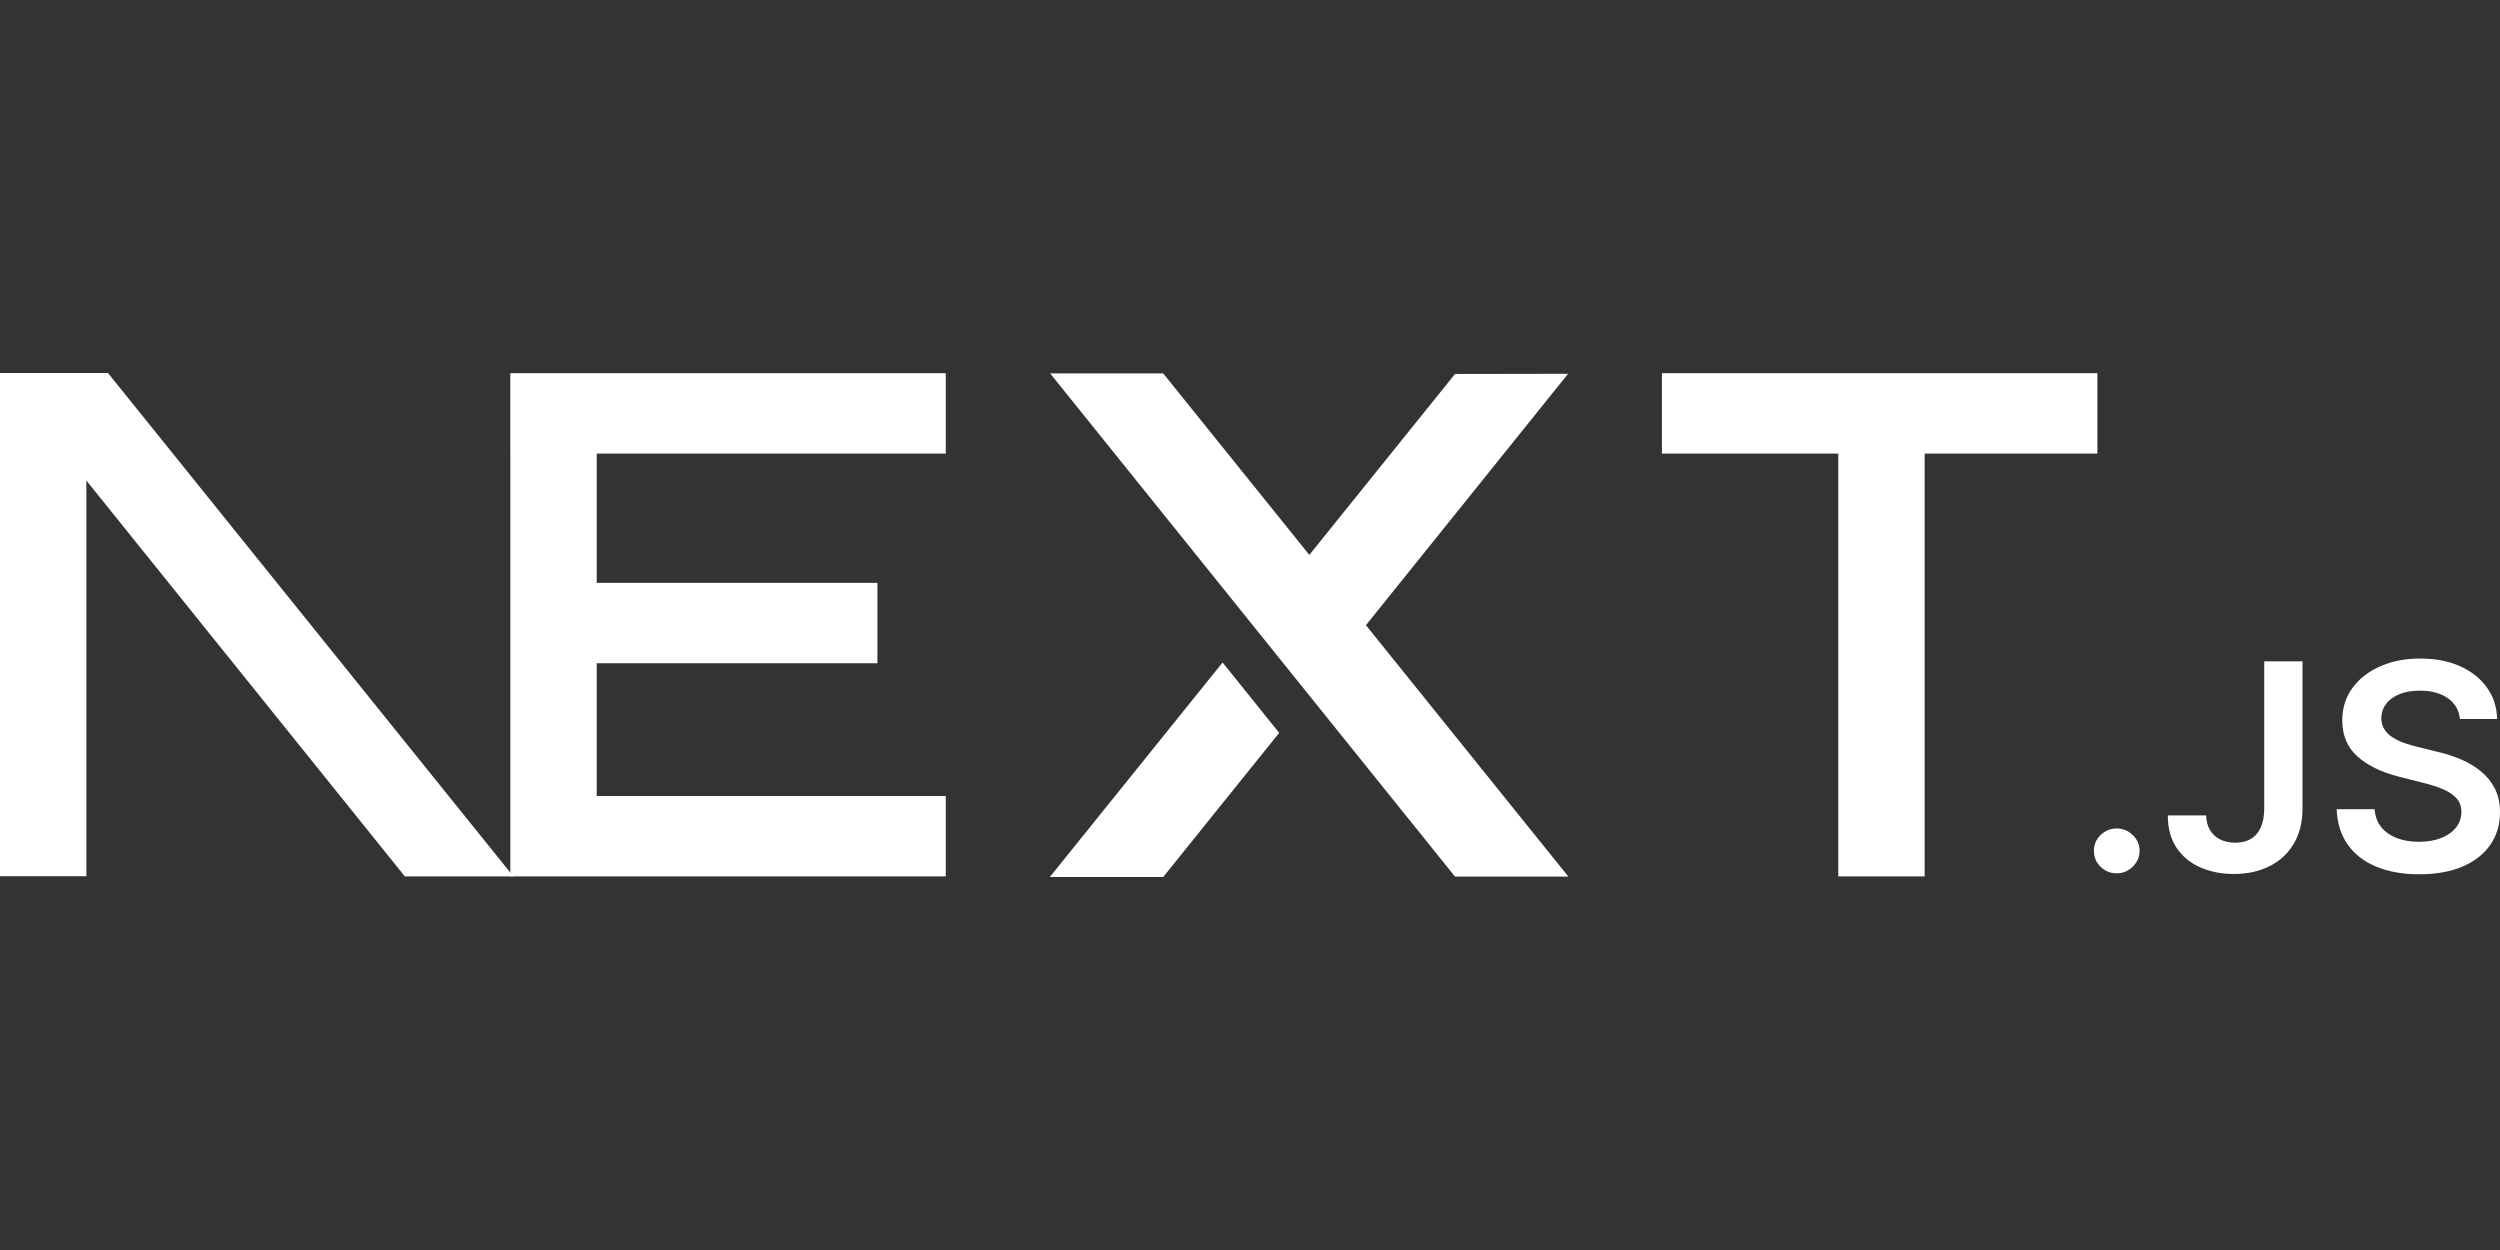 <svg width="180" height="90" viewBox="0 0 180 90" fill="none" xmlns="http://www.w3.org/2000/svg">
<rect x="0" y="0" width="180" height="90" fill="#333333" stroke="none"/>
<g clip-path="url(#clip0_196_760)">
<path d="M119.658 26.87H151.011V32.657H138.574V63.101H132.355V32.657H119.658V26.87Z" fill="white"/>
<path d="M68.095 26.87V32.657H42.963V41.967H63.174V47.753H42.963V57.314H68.095V63.101H36.744V32.657H36.742V26.87H68.095Z" fill="white"/>
<path d="M83.75 26.886H75.612L104.762 63.117H112.924L98.347 45.014L112.901 26.913L104.762 26.926L94.272 39.953L83.75 26.886Z" fill="white"/>
<path d="M92.101 52.766L88.026 47.699L75.588 63.145H83.75L92.101 52.766Z" fill="white"/>
<path fill-rule="evenodd" clip-rule="evenodd" d="M36.963 63.102L7.773 26.855H0V63.087H6.219V34.6L29.15 63.102H36.963Z" fill="white"/>
<path d="M152.41 62.88C151.954 62.88 151.567 62.722 151.242 62.407C150.918 62.091 150.758 61.709 150.762 61.257C150.758 60.817 150.918 60.439 151.242 60.123C151.567 59.808 151.954 59.65 152.41 59.65C152.848 59.65 153.231 59.808 153.555 60.123C153.884 60.439 154.048 60.817 154.053 61.257C154.048 61.556 153.973 61.83 153.821 62.075C153.665 62.324 153.467 62.519 153.218 62.66C152.974 62.806 152.704 62.88 152.41 62.88Z" fill="white"/>
<path d="M163.024 47.617H165.78V58.234C165.776 59.21 165.565 60.044 165.152 60.746C164.735 61.448 164.158 61.983 163.416 62.361C162.679 62.735 161.815 62.926 160.833 62.926C159.935 62.926 159.131 62.764 158.414 62.449C157.698 62.133 157.129 61.66 156.712 61.037C156.29 60.414 156.084 59.638 156.084 58.708H158.844C158.848 59.114 158.941 59.467 159.118 59.762C159.295 60.057 159.539 60.281 159.851 60.439C160.167 60.597 160.53 60.676 160.938 60.676C161.381 60.676 161.76 60.584 162.067 60.397C162.375 60.215 162.611 59.941 162.776 59.575C162.935 59.214 163.02 58.766 163.024 58.234V47.617Z" fill="white"/>
<path d="M177.117 51.77C177.05 51.127 176.755 50.624 176.241 50.267C175.723 49.906 175.053 49.727 174.231 49.727C173.654 49.727 173.157 49.815 172.744 49.985C172.331 50.159 172.011 50.392 171.791 50.686C171.572 50.981 171.463 51.318 171.454 51.695C171.454 52.011 171.53 52.285 171.678 52.513C171.825 52.746 172.023 52.941 172.28 53.099C172.533 53.261 172.815 53.394 173.123 53.502C173.435 53.609 173.747 53.701 174.058 53.776L175.495 54.129C176.072 54.261 176.633 54.44 177.168 54.668C177.703 54.892 178.188 55.179 178.613 55.524C179.039 55.868 179.376 56.283 179.625 56.769C179.873 57.255 180 57.824 180 58.48C180 59.364 179.772 60.141 179.312 60.813C178.853 61.482 178.192 62.005 177.324 62.383C176.46 62.757 175.415 62.948 174.185 62.948C172.996 62.948 171.96 62.765 171.088 62.4C170.212 62.038 169.529 61.507 169.036 60.809C168.543 60.112 168.277 59.261 168.239 58.26H170.97C171.008 58.783 171.176 59.219 171.463 59.572C171.753 59.921 172.133 60.178 172.596 60.352C173.064 60.523 173.586 60.61 174.164 60.61C174.766 60.61 175.297 60.519 175.756 60.34C176.211 60.161 176.57 59.912 176.827 59.589C177.088 59.269 177.219 58.891 177.223 58.459C177.219 58.065 177.1 57.737 176.873 57.479C176.641 57.222 176.321 57.006 175.912 56.832C175.5 56.657 175.019 56.499 174.471 56.362L172.727 55.922C171.467 55.602 170.468 55.117 169.739 54.465C169.006 53.813 168.644 52.949 168.644 51.866C168.644 50.977 168.888 50.197 169.381 49.528C169.87 48.859 170.54 48.34 171.387 47.971C172.238 47.597 173.199 47.415 174.269 47.415C175.356 47.415 176.308 47.597 177.13 47.971C177.952 48.34 178.597 48.855 179.064 49.511C179.532 50.167 179.776 50.919 179.789 51.77H177.117Z" fill="white"/>
</g>
<defs>
<clipPath id="clip0_196_760">
<rect width="180" height="90" fill="white"/>
</clipPath>
</defs>
</svg>
